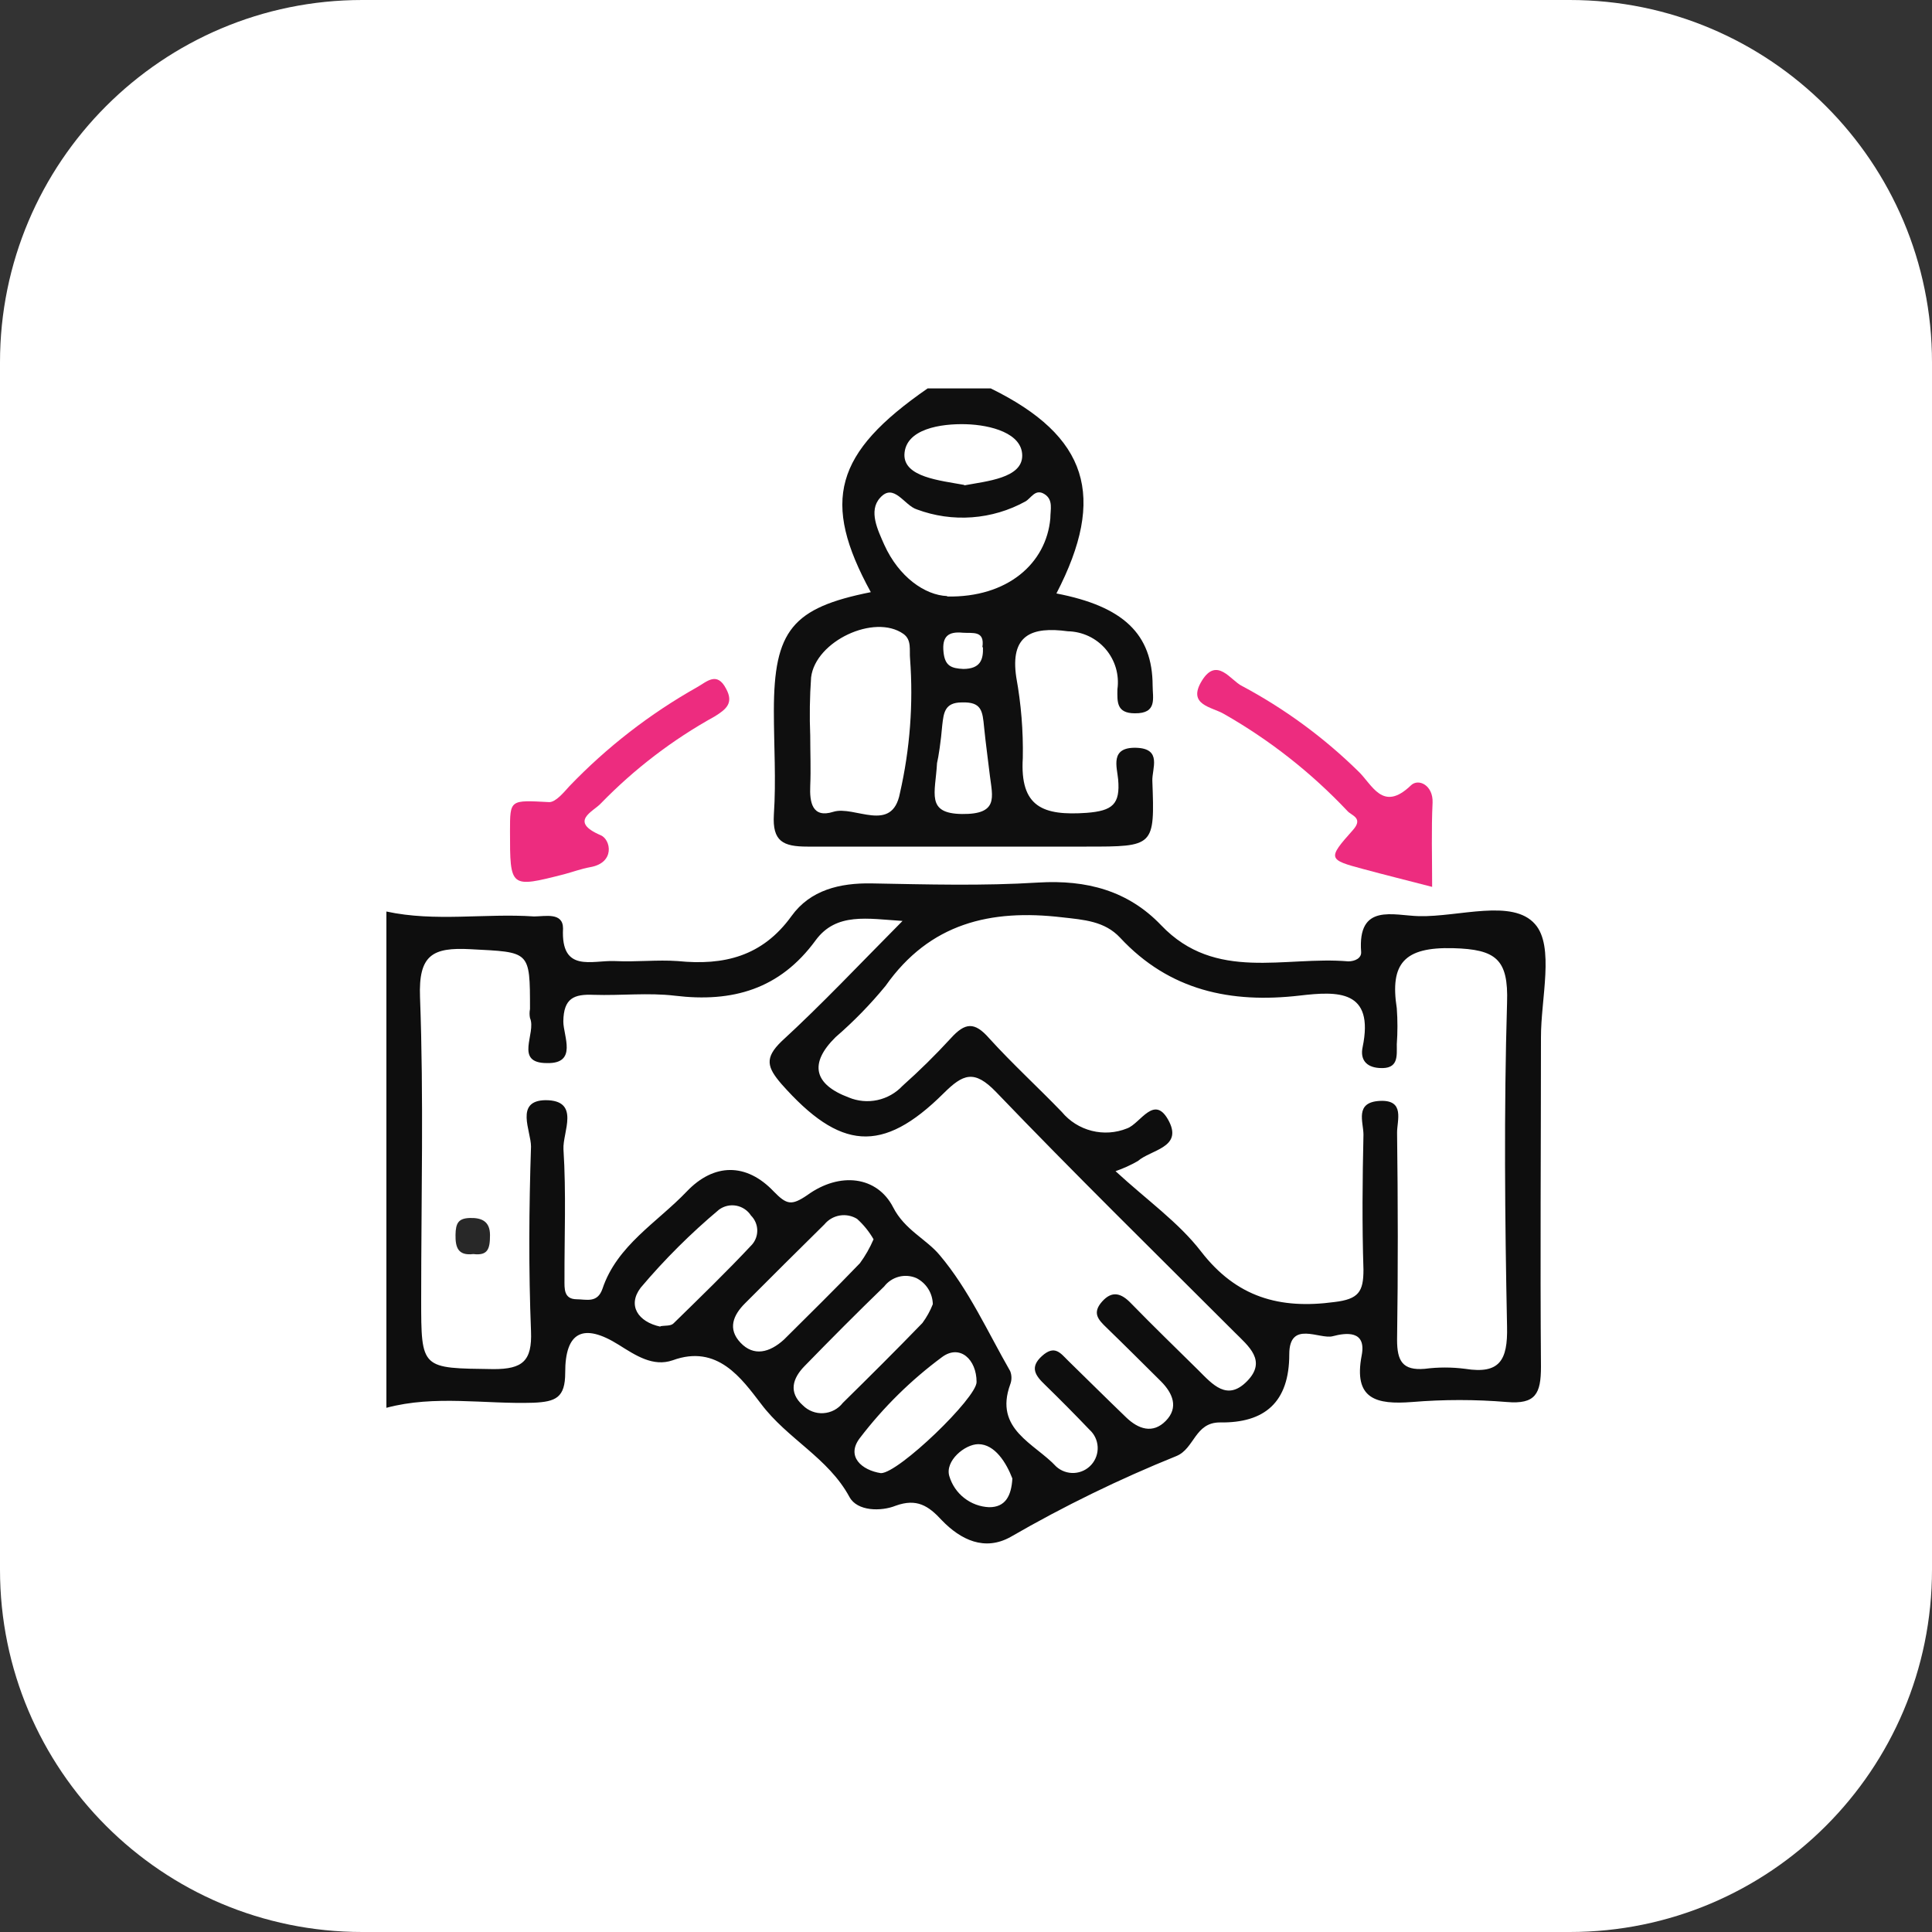 <svg width="80" height="80" viewBox="0 0 80 80" fill="none" xmlns="http://www.w3.org/2000/svg">
<rect x="0" y="0" width="80" height="80" fill="#333333" stroke="none"/>
<path d="M0 15C0 6.716 6.716 0 15 0H65C73.284 0 80 6.716 80 15V65C80 73.284 73.284 80 65 80H15C6.716 80 0 73.284 0 65V15Z" fill="white"/>
<g clip-path="url(#clip0_414_711)">
<path d="M16 37.744C18.028 38.182 20.08 37.81 22.114 37.948C22.57 37.948 23.314 37.762 23.314 38.446C23.218 40.3 24.514 39.754 25.456 39.796C26.398 39.838 27.202 39.736 28.066 39.796C29.974 39.988 31.57 39.604 32.776 37.93C33.55 36.856 34.768 36.556 36.094 36.58C38.392 36.622 40.702 36.688 42.994 36.544C44.992 36.424 46.714 36.88 48.082 38.314C50.332 40.672 53.2 39.58 55.828 39.808C56.104 39.808 56.38 39.676 56.362 39.418C56.206 37.378 57.7 37.912 58.762 37.936C60.418 37.972 62.632 37.204 63.562 38.266C64.378 39.184 63.802 41.35 63.808 42.964C63.808 47.506 63.772 52.048 63.808 56.59C63.808 57.712 63.586 58.156 62.392 58.054C61.088 57.946 59.778 57.946 58.474 58.054C56.992 58.168 56.032 57.946 56.386 56.116C56.584 55.072 55.726 55.186 55.186 55.33C54.646 55.474 53.386 54.652 53.386 56.08C53.386 58.066 52.366 58.93 50.512 58.9C49.474 58.9 49.462 59.986 48.712 60.292C46.348 61.246 44.055 62.365 41.848 63.64C40.774 64.24 39.784 63.766 38.998 62.95C38.446 62.35 37.96 62.032 37.084 62.35C36.484 62.59 35.5 62.584 35.176 61.99C34.294 60.358 32.608 59.59 31.51 58.126C30.712 57.088 29.71 55.648 27.856 56.326C27.04 56.608 26.326 56.128 25.618 55.684C24.154 54.766 23.398 55.144 23.404 56.842C23.404 57.874 23.014 58.042 22.096 58.084C20.062 58.15 18.016 57.754 16 58.294V37.744ZM37.372 38.134C35.926 38.044 34.63 37.768 33.772 38.938C32.29 40.966 30.328 41.518 27.946 41.23C26.842 41.098 25.708 41.23 24.586 41.194C23.764 41.158 23.338 41.332 23.326 42.298C23.326 42.898 23.926 44.05 22.648 44.02C21.268 44.02 22.222 42.778 21.946 42.154C21.922 42.031 21.922 41.905 21.946 41.782C21.946 39.34 21.946 39.436 19.474 39.304C17.908 39.22 17.326 39.544 17.392 41.29C17.548 45.454 17.44 49.624 17.44 53.794C17.44 56.716 17.44 56.65 20.44 56.692C21.64 56.692 22.036 56.356 21.988 55.126C21.886 52.576 21.904 50.02 21.988 47.476C21.988 46.828 21.304 45.574 22.588 45.556C24.052 45.556 23.29 46.882 23.332 47.59C23.446 49.39 23.368 51.19 23.374 52.99C23.374 53.356 23.338 53.794 23.878 53.8C24.274 53.8 24.736 53.974 24.946 53.368C25.546 51.568 27.214 50.62 28.438 49.336C29.554 48.166 30.898 48.136 32.038 49.336C32.572 49.882 32.77 49.936 33.43 49.486C34.78 48.508 36.322 48.706 36.982 49.99C37.462 50.932 38.356 51.304 38.914 51.976C40.114 53.398 40.894 55.144 41.83 56.776C41.899 56.953 41.899 57.15 41.83 57.328C41.152 59.194 42.844 59.764 43.738 60.73C43.941 60.912 44.208 61.006 44.48 60.992C44.752 60.977 45.008 60.855 45.19 60.652C45.372 60.449 45.466 60.182 45.452 59.91C45.437 59.638 45.315 59.382 45.112 59.2C44.512 58.572 43.9 57.954 43.276 57.346C42.874 56.962 42.622 56.62 43.15 56.146C43.678 55.672 43.918 56.038 44.23 56.344C45.028 57.124 45.826 57.916 46.63 58.69C47.134 59.176 47.734 59.386 48.274 58.834C48.814 58.282 48.562 57.688 48.07 57.196C47.32 56.452 46.57 55.702 45.814 54.97C45.478 54.646 45.214 54.37 45.634 53.896C46.054 53.422 46.438 53.554 46.834 53.968C47.746 54.904 48.682 55.81 49.612 56.728C50.212 57.328 50.812 58.036 51.64 57.19C52.468 56.344 51.7 55.744 51.118 55.162C47.8 51.844 44.476 48.586 41.248 45.22C40.336 44.272 39.874 44.476 39.07 45.274C36.526 47.8 34.78 47.62 32.362 44.89C31.762 44.194 31.648 43.81 32.362 43.12C34.048 41.572 35.608 39.91 37.372 38.134ZM46.192 48.496C47.494 49.696 48.802 50.614 49.732 51.82C51.202 53.722 52.99 54.22 55.258 53.914C56.26 53.794 56.458 53.488 56.458 52.576C56.398 50.71 56.416 48.844 56.458 46.984C56.458 46.456 56.08 45.64 57.136 45.586C58.192 45.532 57.844 46.402 57.85 46.906C57.886 49.762 57.892 52.624 57.85 55.48C57.85 56.35 58.072 56.758 58.996 56.68C59.552 56.608 60.114 56.608 60.67 56.68C62.098 56.908 62.434 56.326 62.404 54.94C62.314 50.464 62.272 45.988 62.404 41.518C62.464 39.718 61.948 39.31 60.172 39.262C58.138 39.208 57.55 39.898 57.838 41.752C57.874 42.247 57.874 42.745 57.838 43.24C57.838 43.738 57.916 44.278 57.118 44.224C56.548 44.188 56.32 43.852 56.422 43.366C56.92 40.966 55.378 41.044 53.824 41.224C50.974 41.554 48.424 41.026 46.378 38.824C45.736 38.14 44.884 38.086 43.978 37.984C41.02 37.636 38.5 38.224 36.67 40.822C36.042 41.588 35.349 42.298 34.6 42.946C33.502 44.026 33.688 44.896 35.14 45.442C35.517 45.599 35.932 45.638 36.331 45.552C36.73 45.466 37.093 45.26 37.372 44.962C38.068 44.342 38.733 43.687 39.364 43C39.964 42.334 40.354 42.298 40.966 43C41.926 44.056 42.982 45.022 43.966 46.042C44.286 46.427 44.719 46.701 45.205 46.824C45.69 46.947 46.202 46.913 46.666 46.726C47.23 46.528 47.812 45.244 48.418 46.456C48.946 47.524 47.656 47.608 47.116 48.076C46.822 48.245 46.512 48.385 46.192 48.496ZM38.626 54.004C38.621 53.779 38.556 53.56 38.436 53.37C38.317 53.18 38.148 53.026 37.948 52.924C37.718 52.824 37.462 52.804 37.219 52.867C36.977 52.931 36.762 53.073 36.61 53.272C35.494 54.352 34.396 55.456 33.31 56.572C32.824 57.07 32.638 57.652 33.244 58.192C33.355 58.303 33.488 58.39 33.635 58.446C33.781 58.502 33.938 58.526 34.095 58.516C34.252 58.506 34.405 58.463 34.544 58.39C34.682 58.316 34.804 58.214 34.9 58.09C36.01 56.998 37.114 55.9 38.194 54.784C38.371 54.544 38.517 54.282 38.626 54.004ZM36.172 51.316C35.99 50.999 35.76 50.714 35.488 50.47C35.273 50.339 35.018 50.29 34.77 50.332C34.522 50.374 34.298 50.504 34.138 50.698C33.034 51.786 31.936 52.878 30.844 53.974C30.364 54.454 30.118 55.024 30.664 55.6C31.21 56.176 31.864 56.014 32.464 55.468C33.52 54.418 34.576 53.38 35.608 52.306C35.833 51.998 36.022 51.666 36.172 51.316ZM27.346 54.916C27.538 54.88 27.778 54.916 27.892 54.796C28.99 53.722 30.094 52.654 31.144 51.532C31.289 51.363 31.365 51.145 31.356 50.922C31.347 50.7 31.254 50.489 31.096 50.332C31.028 50.226 30.939 50.136 30.834 50.066C30.73 49.996 30.613 49.948 30.489 49.925C30.365 49.902 30.238 49.904 30.116 49.932C29.993 49.96 29.878 50.012 29.776 50.086C28.603 51.069 27.517 52.151 26.53 53.32C25.972 54.052 26.416 54.736 27.346 54.934V54.916ZM36.478 61C37.21 61 40.444 57.88 40.438 57.226C40.438 56.29 39.748 55.654 39.016 56.188C37.728 57.14 36.581 58.269 35.608 59.542C35.02 60.304 35.68 60.88 36.478 61ZM41.92 61.222C41.674 60.58 41.2 59.8 40.51 59.8C39.952 59.8 39.118 60.496 39.31 61.126C39.417 61.484 39.632 61.8 39.927 62.03C40.222 62.261 40.581 62.393 40.954 62.41C41.626 62.416 41.878 61.948 41.92 61.222Z" fill="#0E0E0E"/>
<path d="M41.026 16.084C45.058 18.064 45.826 20.554 43.744 24.574C46.516 25.108 47.722 26.254 47.728 28.39C47.728 28.906 47.932 29.548 46.99 29.536C46.222 29.536 46.264 29.05 46.27 28.54C46.311 28.244 46.288 27.944 46.205 27.657C46.12 27.371 45.977 27.106 45.783 26.879C45.589 26.652 45.349 26.469 45.08 26.342C44.81 26.215 44.516 26.146 44.218 26.14C42.718 25.936 41.818 26.29 42.082 28.048C42.282 29.148 42.373 30.266 42.352 31.384C42.226 33.424 43.192 33.784 44.998 33.658C46.066 33.574 46.39 33.304 46.3 32.272C46.252 31.756 45.952 30.934 47.044 30.964C48.136 30.994 47.698 31.828 47.716 32.332C47.818 35.056 47.794 35.056 44.992 35.056C41.14 35.056 37.288 35.056 33.436 35.056C32.422 35.056 31.978 34.84 32.044 33.73C32.14 32.308 32.044 30.874 32.044 29.44C32.044 26.104 32.812 25.168 36.058 24.52C34 20.758 34.546 18.76 38.41 16.084H41.026ZM33.55 30.484C33.55 31.168 33.58 31.858 33.55 32.536C33.52 33.214 33.628 33.892 34.504 33.616C35.38 33.34 36.94 34.534 37.264 32.842C37.68 31.019 37.822 29.145 37.684 27.28C37.648 26.92 37.762 26.5 37.408 26.248C36.208 25.402 33.766 26.548 33.586 28.048C33.529 28.853 33.517 29.66 33.55 30.466V30.484ZM39.22 24.7C41.716 24.748 43.324 23.332 43.492 21.466C43.492 21.1 43.624 20.692 43.246 20.458C42.868 20.224 42.7 20.626 42.46 20.764C41.779 21.139 41.025 21.363 40.249 21.42C39.473 21.477 38.695 21.366 37.966 21.094C37.444 20.932 37.012 19.972 36.442 20.614C35.95 21.154 36.352 21.958 36.616 22.558C37.222 23.896 38.302 24.646 39.22 24.682V24.7ZM39.928 20.098C40.858 19.924 42.328 19.798 42.328 18.868C42.328 17.938 41.026 17.596 40 17.566C38.974 17.536 37.486 17.752 37.45 18.826C37.432 19.756 38.914 19.894 39.928 20.08V20.098ZM38.8 31.6C38.734 32.842 38.326 33.688 39.838 33.706C41.35 33.724 41.098 33.004 40.99 32.128C40.912 31.456 40.816 30.79 40.75 30.118C40.684 29.446 40.654 29.056 39.826 29.086C39.112 29.086 39.076 29.524 39.016 30.034C38.962 30.688 38.86 31.354 38.8 31.6ZM40.678 26.8C40.786 26.092 40.27 26.23 39.868 26.2C39.268 26.14 38.998 26.35 39.07 27.01C39.13 27.574 39.388 27.676 39.892 27.7C40.6 27.694 40.72 27.31 40.702 26.8H40.678Z" fill="#0F0F0F"/>
<path d="M59.302 36.724C58.24 36.448 57.34 36.226 56.452 35.986C54.994 35.596 54.958 35.56 56.02 34.372C56.47 33.868 55.96 33.772 55.798 33.586C54.303 32 52.58 30.645 50.686 29.566C50.182 29.266 49.144 29.2 49.768 28.186C50.392 27.172 50.968 28.186 51.424 28.402C53.183 29.34 54.799 30.524 56.224 31.918C56.824 32.476 57.244 33.658 58.426 32.518C58.738 32.218 59.35 32.518 59.32 33.238C59.266 34.348 59.302 35.464 59.302 36.724Z" fill="#ED2C7F"/>
<path d="M21.118 34.414C21.118 33.094 21.118 33.13 22.744 33.214C23.014 33.214 23.344 32.812 23.578 32.554C25.13 30.936 26.911 29.556 28.864 28.456C29.254 28.24 29.686 27.784 30.064 28.516C30.394 29.116 30.064 29.374 29.59 29.668C27.851 30.63 26.264 31.843 24.88 33.268C24.574 33.604 23.53 34.012 24.88 34.588C25.294 34.768 25.48 35.728 24.436 35.908C24.07 35.974 23.716 36.106 23.356 36.202C21.118 36.772 21.118 36.772 21.118 34.414Z" fill="#ED2C7F"/>
<path d="M19.6 51.928C18.952 52.006 18.856 51.634 18.862 51.136C18.868 50.638 18.988 50.446 19.462 50.434C19.936 50.422 20.29 50.566 20.29 51.142C20.29 51.718 20.2 52 19.6 51.928Z" fill="#282828"/>
</g>
<defs>
<clipPath id="clip0_414_711">
<rect width="48" height="48" fill="white" transform="translate(16 16)"/>
</clipPath>
</defs>
</svg>
